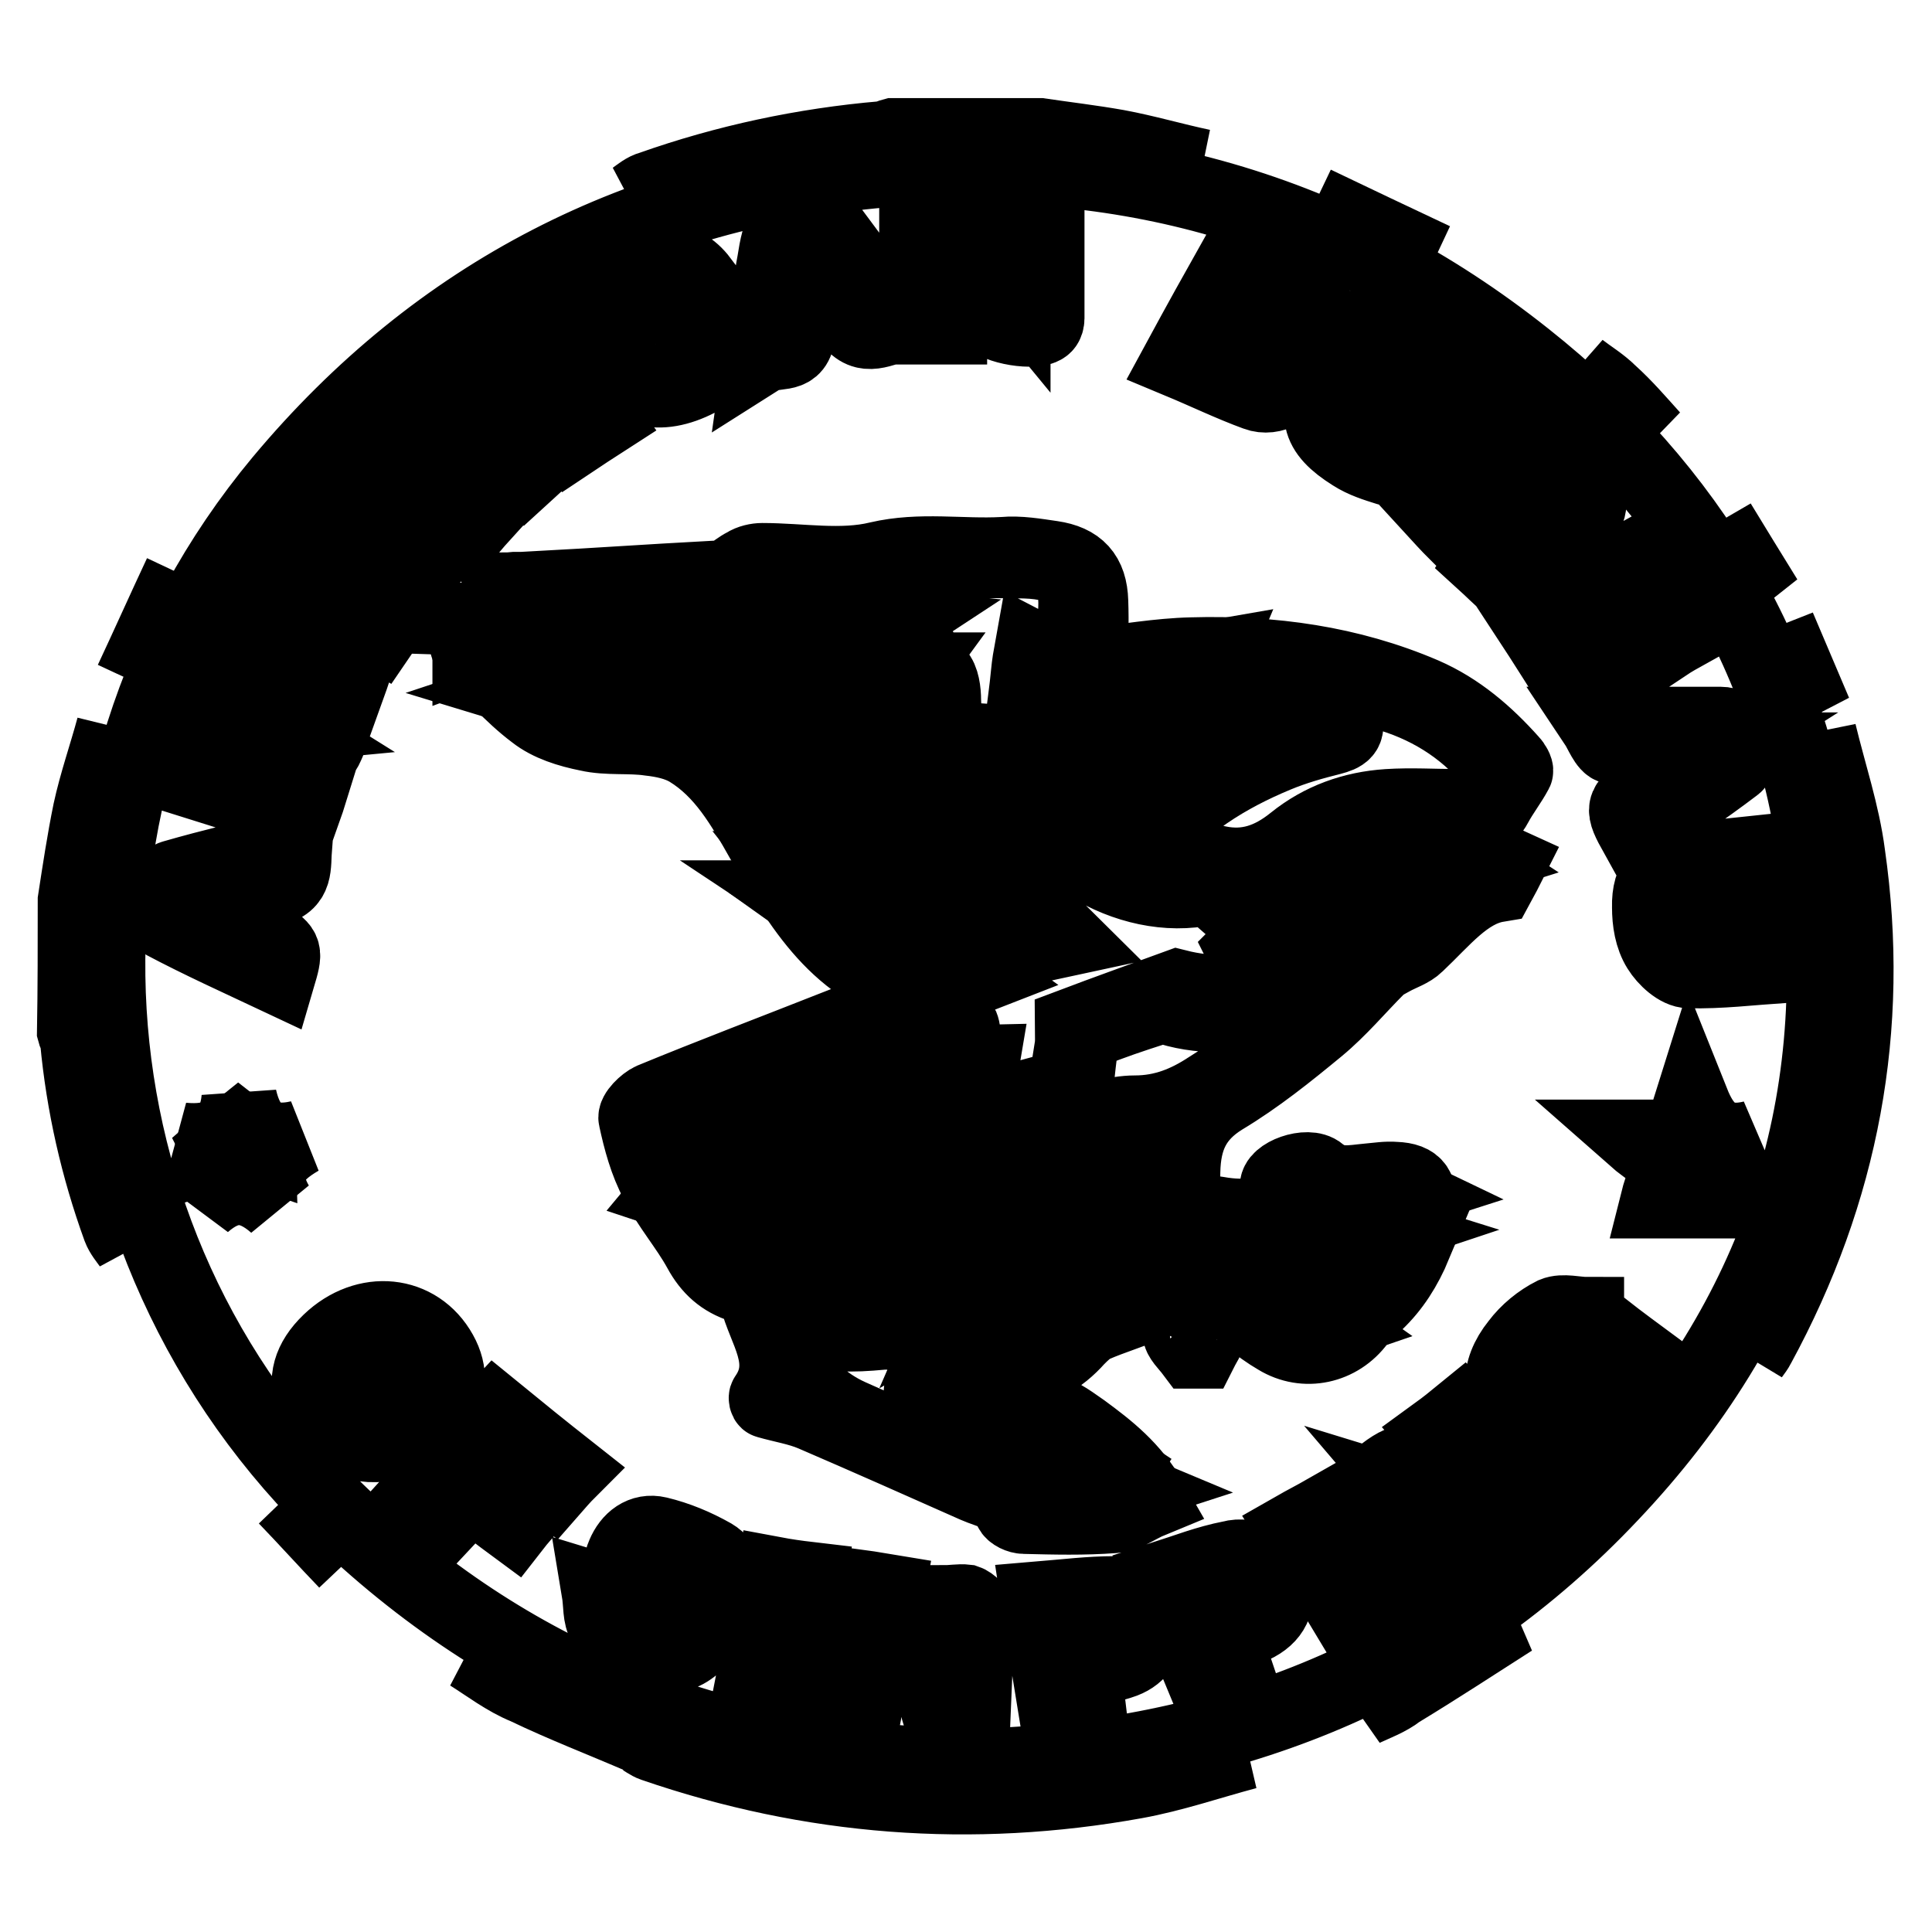 <?xml version="1.0" encoding="utf-8"?>
<!-- Svg Vector Icons : http://www.onlinewebfonts.com/icon -->
<!DOCTYPE svg PUBLIC "-//W3C//DTD SVG 1.1//EN" "http://www.w3.org/Graphics/SVG/1.1/DTD/svg11.dtd">
<svg version="1.1" xmlns="http://www.w3.org/2000/svg" xmlns:xlink="http://www.w3.org/1999/xlink" x="0px" y="0px" viewBox="0 0 256 256" enable-background="new 0 0 256 256" xml:space="preserve">
<g><g><path stroke-width="10" fill-opacity="0" stroke="#000000"  d="M84.1,26.3c0.7-0.5,1.4-1.1,2.2-1.3c9.9-3.5,20.2-5.7,30.7-6.6c0.5,0,0.9-0.3,1.3-0.4c6.5,0,13,0,19.5,0c3.4,0.5,6.8,0.9,10.2,1.5c3.8,0.7,7.5,1.8,11.3,2.6c-1-0.2-2-0.4-2.9-0.5c-7.3-1.1-14.6-2.6-21.9-3C117.1,17.7,100.3,20.3,84.1,26.3z"/><path stroke-width="10" fill-opacity="0" stroke="#000000"  d="M10,119.3c0.6-3.9,1.2-7.9,2-11.8c0.8-3.7,2.1-7.4,3.1-11.1c-0.2,0.9-0.4,1.8-0.6,2.7c-1.3,7.7-3.3,15.4-3.9,23.2c-1.1,14.6,1.4,28.9,6.7,42.6c-0.5-0.7-1.1-1.4-1.4-2.2c-2.9-8-4.8-16.3-5.6-24.9c0-0.4-0.3-0.7-0.4-1.1C10,131,10,125.1,10,119.3z"/><path stroke-width="10" fill-opacity="0" stroke="#000000"  d="M232.1,179.5c0.9-1.9,1.7-3.9,2.6-5.8c6.3-12.8,9.8-26.3,10.6-40.6c0.6-11-0.8-21.8-3.6-32.4c-0.3-1.2-0.5-2.4-0.7-3.6c1.3,5.4,3.1,10.7,3.8,16.1c3.3,23-0.8,44.7-11.9,65.1C232.7,178.7,232.4,179.1,232.1,179.5z"/><path stroke-width="10" fill-opacity="0" stroke="#000000"  d="M84.8,230.1c4.9,1.4,9.8,2.9,14.8,4.1c21,4.9,41.9,4.3,62.7-1.5c0.9-0.3,1.9-0.4,2.9-0.6c-4.9,1.3-9.8,3-14.8,3.9c-21.6,3.9-42.9,2.3-63.8-4.9C86,230.9,85.4,230.4,84.8,230.1z"/><path stroke-width="10" fill-opacity="0" stroke="#000000"  d="M62.3,219.1c0.7,0.3,1.3,0.6,2,0.9c6.3,3.1,12.7,6.1,19,9.2c0.6,0.3,1.1,0.6,1.7,0.9c-5.1-2.2-10.3-4.2-15.3-6.6C67,222.4,64.7,220.6,62.3,219.1z"/><path stroke-width="10" fill-opacity="0" stroke="#000000"  d="M180.7,226.4c0.4-0.4,0.8-0.9,1.3-1.3c5.7-3.4,11.4-6.8,17.2-10.2c0.3-0.2,0.7-0.3,1.1-0.4c-5,3.2-9.9,6.4-15,9.5C183.9,225.1,182.2,225.7,180.7,226.4z"/><path stroke-width="10" fill-opacity="0" stroke="#000000"  d="M190,34.5c-1.5-0.7-3-1.3-4.4-2c-3.8-1.8-7.6-3.7-11.4-5.5C179.4,29.5,184.7,32,190,34.5z"/><path stroke-width="10" fill-opacity="0" stroke="#000000"  d="M218.9,58c-1.3-1.1-2.6-2.2-3.8-3.3c-2-1.9-3.9-3.8-5.8-5.7c1.3,1,2.8,1.9,4,3.1C215.3,53.9,217.1,56,218.9,58z"/><path stroke-width="10" fill-opacity="0" stroke="#000000"  d="M37.9,198.4c2.7,2.8,5.3,5.7,8,8.5C43.3,204.1,40.6,201.2,37.9,198.4z"/><path stroke-width="10" fill-opacity="0" stroke="#000000"  d="M233.9,79.4c-0.6-0.6-1.2-1.2-1.6-1.9c-1.6-2.7-3.1-5.5-4.6-8.2C229.7,72.6,231.8,76,233.9,79.4z"/><path stroke-width="10" fill-opacity="0" stroke="#000000"  d="M240.4,94.4c-0.5-0.8-1-1.5-1.4-2.4c-1.2-2.9-2.3-5.9-3.4-8.9C237.2,86.9,238.8,90.6,240.4,94.4z"/><path stroke-width="10" fill-opacity="0" stroke="#000000"  d="M24,76.1c-0.9,1.9-1.7,3.9-2.6,5.8c-1.3,2.8-2.6,5.5-3.9,8.3C19.7,85.5,21.8,80.8,24,76.1z"/><path stroke-width="10" fill-opacity="0" stroke="#000000"  d="M127.9,234c-31.6-0.5-59.3-10.9-82.4-32.9C7.3,164.8,3.6,104.3,37.3,63.8C58.1,38.9,84.9,25.3,117,22.5c31.6-2.8,60.2,5.2,85.1,25c21.8,17.3,35.4,39.9,38.8,67.7c3.9,31.8-5.5,59.6-27.5,82.8c-21.6,22.9-48.8,34.2-80.1,35.9c-0.9,0-1.8,0.1-2.7,0.1C129.7,234.1,128.8,234,127.9,234z M222.7,150.7c-1.9,0-3.7,0-6.1,0c1.7,1.5,3.6,2.4,4,3.7c0.4,1.3-0.5,3.1-0.9,4.7c0.1,0,9.3,0,9.7,0c-2.3-3.7-0.6-6.1,2.9-8.3c-4.7,1.2-6.7-1.2-8.1-4.7C223.7,147.7,223.1,149.2,222.7,150.7L222.7,150.7z M63.9,81.8c-0.5,0.1-1,0.2-1.7,0.3c0.4,0.9,0.7,1.5,1,2.1c-1.5,1-1.5,1-0.9,2l-0.1-0.1c2.9,2.8,5.5,5.9,8.7,8.3c1.9,1.5,4.5,2.3,7,2.8c2.6,0.6,5.5,0.2,8.2,0.6c1.8,0.2,3.7,0.6,5.2,1.5c4.6,2.8,7.2,7.4,9.8,12c5,8.7,10,17.4,20.9,19.9c0.1,0,0.1,0.2,0.3,0.5c-3.9,1.5-7.8,3-11.6,4.5c-8.1,3.2-16.3,6.3-24.3,9.6c-0.9,0.4-2.3,1.8-2.1,2.4c0.6,2.8,1.4,5.8,2.8,8.4c1.6,3.2,4,5.9,5.7,9c1.3,2.4,3,3.9,5.5,4.7c0.8,0.3,1.9,0.9,2,1.6c1,4.3,4.6,8.4,1.3,13.2c-0.1,0.1,0,0.5,0.1,0.5c2.1,0.6,4.1,0.9,6,1.7c7.2,3.1,14.4,6.3,21.6,9.5c1.8,0.8,3.9,1,4.7,3.2c0.2,0.5,1.1,0.9,1.7,0.9c4,0.1,7.9,0.2,11.9-0.1c1.6-0.1,3.1-1.3,4.8-2c-2.4-4.2-5.6-6.7-9-9.2c-4.4-3.1-4.4-3.1-7.7,0.9c-0.1,0.1-0.3,0.1-0.6,0.3c-1.8-0.9-3.7-1.9-5.3-2.7c0.8-1.9,1.3-3.4,2.1-4.8c0.4-0.7,1.3-1.3,2-1.4c3.6-0.3,6.5-2,8.8-4.6c0.7-0.7,1.4-1.4,2.3-1.8c2.3-1,4.7-1.7,7-2.7c4.9-2,9.5-1.8,13.7,1.8c1.1,1,2.4,1.9,3.6,2.6c3.6,2.2,8.1,1.2,10.6-2.2c0.7-0.9,1.6-1.6,2.4-2.4c2.2-2.1,3.8-4.6,5.1-7.7c-0.9,0.2-1.3,0.3-1.7,0.4c0.7-1.7,1.4-3.3,1.9-5c0.8-2.7,0-3.9-2.7-4c-1.2-0.1-2.3,0.1-3.5,0.2c-2.3,0.2-4.4,0.8-6.6-1c-1.5-1.3-5.8,0.3-5.5,1.8c0.4,2.4-0.9,3.3-2.7,3.7c-1.7,0.3-3.5,0.2-5.2-0.1c-5-0.7-4.8-0.8-4.7-5.7c0.1-4.3,1.4-7.4,5.3-9.8c4.5-2.7,8.6-6,12.6-9.3c2.9-2.4,5.3-5.3,7.9-7.9c0.6-0.6,1.3-0.9,2-1.3c1.1-0.6,2.4-1,3.2-1.8c3.5-3.3,6.5-7.2,10.7-7.9c0.7-1.3,1.1-2,1.4-2.6c-1.3-0.6-4.7,0.4-7.1,2.2c0.4,0.3,0.7,0.6,1.2,0.9c-2.9,2.1-5.5,4-8.3,6c-1.3-2.5-3.3-3.2-5.7-3.4c-6.7-0.8-13.3-1.7-20-2.6c-3.2-0.7-6.4-1.3-9.5-2.1c-10.8-3-15.5-10.5-13.9-21.5c0.4-2.7,0.6-5.4,0.9-8.2c-0.2,0-0.4,0-0.6-0.1c-0.2,1.1-0.4,2.3-0.5,3.4c-0.4,4.4-1.4,8.9-0.8,13.1c1.4,9.9,14.1,17.6,24.4,15.3c0.4,0.3,0.7,0.7,1.2,0.8c2.2,0.5,4.4,0.8,7.1,1.3c-1.2,1-2,1.6-2.9,2.3c0.8,0.7,1.3,1.1,1.7,1.5c-0.8,0.8-1.5,1.6-2.2,2.3c0.1,0.2,0.2,0.4,0.3,0.6c3.9,0,7.8,0,11.8,0c-1.5,4.4-12.6,6.5-20.9,4.4c-5.2,1.9-9.4,3.4-13.9,5.1c0,0.6,0.1,1.7,0,2.7c-0.6,3.7-1.1,7.3-2,11c-0.2,0.9-1.5,1.5-2.3,2.2c-0.6-0.8-1.2-1.6-1.5-2c-1.2-0.2-2.6-0.1-3.1-0.7c-0.6-0.7-0.3-2.1-0.3-2.8c-1.1,0.3-2,0.5-3,0.7c-0.1-1-0.4-2-0.4-3c0-1,0.4-2,0.6-3.2c-4.2,0.1-1.8-3.2-2.8-5c-3.3,3.1-3.7,7.4-5,10.3c1.1,1.6,2.7,3.1,2.4,3.8c-1.4,3.9-3.4,7.7-5.2,11.5c-0.4,0-0.7-0.1-1-0.2c-1-3.4,0.8-6.7,1.1-10.1c-0.7,1.5-1.5,3.1-2.3,4.6c-0.3-0.1-0.6-0.2-0.9-0.4c1.9-5.1,3.8-10.2,5.7-15.3c-0.6,0.7-1.2,1.4-1.6,2.2c-1.5,3-2.9,6.2-4.6,9.1c-0.4,0.7-1.8,0.8-2.8,1.2c-0.1-0.8-0.2-1.7-0.2-2.5c0-0.3,0.3-0.7,0.5-1c-0.9-0.2-1.6-0.3-2.4-0.4c-0.3-2.9,2.7-2.9,3.7-4.6c-0.5-0.4-0.9-0.8-1.6-1.4c1.5-0.9,2.7-1.6,4.4-2.6c-1.3-0.2-2.1-0.3-2.9-0.4c0-0.4-0.1-0.9,0-1c1.2-1.1,2.5-2,3.9-3.3c-1.3,0.2-2.3,0.3-3.3,0.4c-0.1-0.2-0.1-0.4-0.2-0.7c5-1.9,9.9-3.9,14.8-5.8c-0.7-0.5-1.4-1-2.6-1.8c5.1-1.1,9.5-2,14.1-3c-0.3-0.3-0.9-0.8-1.4-1.3c-1.6-1.5-3.4-2.9-4.9-4.6c-6.5-7.3-9.7-15.9-10-25.7c0-1.2-0.2-2.8-0.9-3.5c-3.2-3-5.1-10.7-3.3-15c5,0,10-0.1,15,0c5.6,0.2,7.2,1.9,6.7,7.4c-0.5,5.1-1.5,10.2-2.3,15.3c-1.1,7.7,3,14.5,10.3,15.9c10.4,2,20.8,3.7,31.4,2.6c2.1-0.2,4.3,0.6,6.5,0.9c0.6,0.1,1.8,0.2,1.8,0.1c0.8-2.3,2.9-1.9,4.8-2.5c-3.5-2.3-7-2.4-10.6-1.2l0.1-0.1c-4.4,0.5-8.9,1-13.3,1.5c0-0.3-0.1-0.6-0.1-0.8c0.3-0.2,0.7-0.5,1-0.7c6.7-4.1,14-4.9,21.6-4.2c2,0.2,3.4,0,4.4-1.9c0.8-1.5,1.9-2.9,2.7-4.4c0.1-0.2-0.3-0.9-0.6-1.2c-3.3-3.7-7-6.9-11.6-8.9c-9.8-4.2-20.1-5.6-30.7-5.3c-4.4,0.1-8.8,0.9-13.4,1.4c0-2.9,0.1-5.7,0-8.5c-0.1-3.5-1.7-5.2-5.1-5.7c-2.1-0.3-4.3-0.7-6.5-0.5c-5.5,0.3-10.9-0.7-16.5,0.6c-4.9,1.2-10.3,0.2-15.4,0.2c-0.7,0-1.6,0.2-2.2,0.6c-0.8,0.4-1.5,1-2,1.3c0.7,0,2.1-0.4,2.9,0.1c1.1,0.7,1.8,2,2.5,3.2c0.1,0.1-0.8,1.3-1.2,1.3c-4-0.1-8.1-0.3-12.2-0.5c-2-0.1-3.9-0.4-5.9-0.4c-3.5,0-7,0.5-10.4,0.3c-1.3,0-3.7,0.5-3.8-2.1c-0.5,0-1,0.1-1.5,0.1c0.5,2.7-2.2,2.1-3.3,3.2L63.9,81.8z M24.1,103c5.4,1.7,10.6,3.3,15.9,5c0.5-1.4,0.9-2.6,1.3-3.9c-3.8-1.2-7.3-2.3-10.8-3.4c3.4-0.3,6.8-0.4,10.1-0.2c1.9,0.1,2.3-0.9,2.9-2.3c0.7-1.6-0.1-2.2-1.2-3c-2.8-1.9-5.5-3.8-8.3-5.6c0.1-0.1,0.1-0.3,0.2-0.4c3.7,1.2,7.3,2.4,11.2,3.6c0.5-1.4,1-2.7,1.5-4.2c-5.4-1.7-10.6-3.3-15.9-5c-0.7,1.8-1.3,3.5-2,5.1c-0.6,1.4-0.2,2.3,1.1,3.1c2.4,1.3,4.7,2.8,7.1,4.3c-3.1,0.3-6.1,0.1-9.1,0c-0.7,0-1.7,0.4-2,0.9C25.5,98.9,24.9,100.8,24.1,103z M121.5,27.7c0,5.3,0,10.5,0,15.6c1.4,0,2.7,0,4.3,0c0-3.8,0-7.4,0-11c2,3.2,3.7,6.4,5.3,9.6c0.7,1.4,6.3,2.3,7.3,1.2c0.2-0.2,0.3-0.6,0.3-0.9c0-4.8,0-9.6,0-14.5c-1.7,0-2.9,0-4.5,0c0,3.5,0,7,0,10.4c-1.4-1.7-2.7-3.4-3.3-5.3c-1.5-4.7-4.6-6-9.1-5.2C121.8,27.5,121.7,27.6,121.5,27.7z M197.6,197.9c-0.1,0.1-0.2,0.3-0.3,0.4c-3.2-1.4-6.3-2.8-9.5-4.1c-0.8-0.3-2-0.4-2.7,0c-1.5,0.8-2.7,2-4.2,3.2c3.8,4.2,7.3,8.1,11,12.2c1.2-1,2.1-1.8,3.1-2.6c-2.6-2.9-5-5.6-7.3-8.3c3.6,1.1,6.8,2.5,10.1,3.9c0.8,0.3,2,0.5,2.7,0.1c1.5-0.8,2.7-2,4.2-3.1c-3.8-4.2-7.3-8.1-11-12.2c-1.1,0.9-2.1,1.7-3.2,2.5C192.9,192.6,195.3,195.3,197.6,197.9z M63.8,57.5c1.2-2.3,1.1-4.3-0.9-5.2c-1.4-0.6-3.7-0.9-4.8-0.1c-3.2,2.2-5.9,4.9-8.9,7.5c4.3,3.8,8.3,7.4,12.4,11.1c1.1-1.3,2-2.3,3-3.4c-1.5-1.4-2.9-2.7-4.3-3.9c3.2-5.1,5.6-0.5,8,0.4c1.3-1.2,2.5-2.2,3.9-3.6C69.4,59.3,67.8,56,63.8,57.5z M193,70.6c1.8-1.4,3.3-2.7,5-4.1c0.7,1,2,2,1.9,2.5c-0.8,1.9-2.1,3.5-3.3,5.4c1.1,1,2.1,2,3.4,3.2c1.3-2.4,4.8-3.6,3.9-7.5c0.4,0.1,0.8,0.2,1.2,0.3c2.2,0.6,3.8-0.3,4.9-2.1c1.1-1.8,0.3-3.3-1-4.7c-2.2-2.3-4.3-4.6-6.6-7c-4.3,3.6-8.4,7.2-12.5,10.7C191,68.5,191.9,69.5,193,70.6z M210.2,175.2c0-0.3,0-0.7,0-1c-1.4,0-3.1-0.5-4.3,0c-1.8,0.9-3.5,2.3-4.7,3.9c-2.9,3.6-2.7,7.2,0.2,10.1c3.3,3.4,7.7,4,11.3,1.5c3-2.1,4.9-5,6.5-8.5c-2.3-1.7-4.5-3.3-6.8-5.1c-1.7,2-3.3,3.9-4.9,5.9c0.9,0.7,1.6,1.2,2.4,1.7c0.8-0.9,1.6-1.6,2.4-2.5c0.8,0.6,1.5,1.2,2.2,1.8c-1.1,2.3-2.4,3.9-5.1,3.9c-2.5,0-4.9-1.7-5.8-4c-0.8-2,0.1-4.3,2.1-4.5C208.1,178.3,209,176.7,210.2,175.2z M156.3,47.8c3.6,1.5,6.9,3.1,10.2,4.3c2.1,0.8,4.7-0.7,5-2.8c0.2-1.3-0.5-2.7-0.8-4.1c2.6-0.4,4-1,4-2.6c0-1.4-0.7-3.3-1.7-4c-2.7-1.9-5.9-3.3-8.9-4.9C161.4,38.5,158.9,43,156.3,47.8z M111.6,216.2c-1.9-0.3-3.5-0.6-5.3-0.9c0.3-2,0.6-3.9,0.9-6c-1.7-0.2-3.1-0.4-4.7-0.7c-1,5.3-1.9,10.2-2.9,15.3c1.7,0.3,3,0.5,4.6,0.8c0.5-2.1,0.9-4,1.4-6.1c1.8,0.3,3.4,0.5,5.3,0.8c-0.3,2.1-0.6,4-1,6.2c1.6,0.2,3,0.4,4.7,0.7c1-5.2,1.9-10.2,2.9-15.4c-1.8-0.3-3.1-0.5-4.6-0.7C112.4,212.3,112,214.1,111.6,216.2z M49.7,191.4c3.2-0.3,5.9-1.9,8.1-4.7c1.8-2.3,1.9-4.9,0.5-7.4c-3-5.4-9.8-6.1-14.6-1.5c-2.6,2.5-3.3,5.1-2.2,7.8C42.9,189.1,46.1,191.5,49.7,191.4z M182.1,42.7c-1.8,2.6-3.4,4.8-5,7.2c-3.1,4.7-2.6,7.2,2.2,10.2c1.4,0.9,3,1.4,4.6,1.9c2,0.6,3.9,0,5.2-1.6c2.3-2.9,4.5-5.9,6.9-9.1c-1.5-0.9-2.7-1.7-3.9-2.4c-1.9,2.5-3.5,4.8-5.2,7.1c-2,2.6-3.6,3-5.6,1.5c-1.8-1.3-1.8-2.8,0.1-5.4c1.6-2.3,3.2-4.5,4.9-6.9C184.8,44.3,183.6,43.6,182.1,42.7z M119.3,43c-3.4-4.6-6.6-8.9-9.8-13.2c-0.3-0.4-1-0.6-1.5-0.6c-3.8,0.1-4.6,0.9-5.2,4.7c-0.1,0.6-0.2,1.2-0.3,1.7c-0.6,3.7-1.1,7.5-1.7,11.7c1.9-1.2,4.3,0.1,4.8-2.6c0.4-2.3,5.8-4.2,7.1-2.3C114.7,45.1,116.7,43.4,119.3,43z M39,112.2c-5.6,1.4-10.8,2.6-16,4.1c-0.8,0.2-1.6,1.5-1.8,2.5c-0.2,1.1-0.1,3,0.5,3.3c4.9,2.6,10,4.9,15.1,7.3c1-3.4,1-3.5-1.4-5.1c-1.5-1-1.1-6.2,0.7-6.6C39.3,117,38.8,114.8,39,112.2z M234.4,112.9c-3.7,0.4-7.2,0.7-10.6,1.2c-3.6,0.6-5.3,2.4-5.2,6.1c0,1.9,0.3,3.9,1.3,5.5c0.8,1.3,2.5,2.9,3.9,2.9c4.1,0.1,8.2-0.4,12.5-0.7c-0.3-1.7-0.5-2.9-0.7-4.3c-3.5,0.3-6.8,0.7-10.1,0.8c-2.6,0.1-4.2-1.7-3.3-3.9c0.5-1.1,2.1-2,3.4-2.2c3.1-0.6,6.2-0.8,9.3-1.1C234.7,115.7,234.6,114.5,234.4,112.9z M36,75.4c4.9,2.9,9.6,5.6,14.4,8.5c2.4-3.5,4.7-6.9,7.1-10.5c-1-0.6-1.8-1.1-2.7-1.6c-1.6,2.2-3.1,4.4-4.6,6.6c-1.1-0.7-1.9-1.2-2.9-1.8c1.4-2.1,2.7-4,4-6.1c-1-0.6-1.7-1.1-2.6-1.6c-1.4,2.1-2.9,4-4.3,6.1c-1.1-0.7-1.9-1.2-2.8-1.7c1.5-2.3,2.8-4.4,4.3-6.6c-1.1-0.6-1.8-1-2.7-1.5C40.6,68.6,38.4,71.9,36,75.4z M79.4,210.8c0.3,1.8,0.1,3.4,0.8,4.4c2.4,3.1,5.8,4.5,9.6,3.9c1.3-0.2,3-1.7,3.5-3c0.4-1.1-0.6-2.9-1.4-4c-0.8-1.2-2.4-1.8-3.4-2.8c-0.5-0.5-0.9-1.3-1-2c0-0.3,1-1,1.4-0.9c0.8,0.2,2.1,0.7,2.1,1.3c0.3,2.8,2.6,2.4,4.3,3.3c1-2,0.8-3.8-0.9-4.8c-2.3-1.3-4.7-2.3-7.2-2.9c-2.1-0.5-3.7,0.8-4.5,2.7c-0.9,2,0.2,3.3,1.6,4.5c1.1,1,2.5,1.7,3.5,2.8c0.5,0.5,0.8,1.7,0.6,2c-0.4,0.5-1.5,0.8-2.1,0.7c-0.8-0.2-1.8-1-2-1.7C83.9,211.8,82,211.6,79.4,210.8z M210.7,82.2c1.4,2.1,2.7,4,4,6c1-0.6,1.7-1.1,2.6-1.6c-1.3-2-2.4-3.9-3.7-6c1-0.6,1.9-1,2.9-1.6c1.4,2.2,2.8,4.2,4.2,6.3c0.9-0.6,1.8-1.1,2.7-1.6c-2.2-3.4-4.3-6.7-6.4-10c-4.9,2.7-9.6,5.3-14.5,8c2.3,3.5,4.4,6.9,6.6,10.3c1.1-0.7,1.9-1.2,2.7-1.7c-1.4-2.3-2.6-4.3-4-6.5C208.8,83.3,209.7,82.9,210.7,82.2z M216.9,110.6c4.3-3.1,8.7-6,12.9-9.2c0.5-0.3,0.6-1.6,0.4-2.3c-0.3-1.3-0.3-3.1-2.2-3.1c-5.4,0-10.7,0-16.4,0c0.6,0.9,1.3,2.8,2.1,2.9c4,0.4,3.3,3.5,4.3,5.8C215,106.8,214.9,107,216.9,110.6z M96,42.3c-1.6,1.1-4,0.9-4.2,3.9c-0.1,1.7-2.9,2.4-4.6,1.3c-2.2-1.5-3.4-3.6-3.6-6.2c-0.1-2,2-3.8,3.6-2.9c2.4,1.2,3.8-0.3,5.6-1.2c-2.5-3.3-6.2-3.4-10.5-0.6c-3.7,2.5-4.4,6.3-2,10.5c2.8,4.7,7,5.8,12.2,3.1C95.8,48.4,98.2,45.1,96,42.3z M65.6,187.1c-3.8,4.1-7.4,7.9-11.1,12c1.3,1,2.5,2,3.8,3.1c1.4-1.5,2.8-2.9,4.2-4.4c1.9,1.5,3.7,2.9,5.6,4.3c0.7-0.9,1.3-1.5,1.9-2.3c-1.8-1.5-3.5-3-5.3-4.5c1-1,1.8-1.7,2.7-2.6c1.9,1.5,3.8,3,5.8,4.5c0.7-0.8,1.3-1.5,2.1-2.3C72,192.3,68.9,189.8,65.6,187.1z M143.6,221.3c2-0.5,3.7-0.7,5.3-1.3c2.1-0.8,3.1-2.5,2.8-4.7c-0.3-2.3-1.6-4.1-4-4.1c-3.3,0-6.5,0.4-10.1,0.7c0.8,5.3,1.6,10.2,2.4,15.1c1.6-0.3,2.9-0.5,4.2-0.7C144,224.6,143.8,223.1,143.6,221.3z M154.1,209.2c2,4.8,3.8,9.4,5.8,14.2c1.4-0.5,2.6-1,4-1.4c-0.6-1.8-1.2-3.3-1.8-5c1.5-0.6,2.7-1.1,3.9-1.6c2.6-1.2,3.5-3.2,2.7-5.6c-0.8-2.4-3.1-4-5.6-3.3C160,207.1,157.2,208.2,154.1,209.2z M66.1,45.3c3.3,4.4,6.4,8.7,9.6,13.1c1.5-1,2.7-1.8,4.1-2.7c-3.3-4.5-6.4-8.7-9.6-13.1C68.8,43.6,67.6,44.4,66.1,45.3z M39.7,150.8c-4.7,1.1-7-0.9-8-5.3c-0.4,4.8-3.2,6-7.5,5.6c4.1,1.9,4.4,4.7,2.7,8.4c3.3-2.9,6.3-2.9,9.7,0.1C34.1,155.3,36.1,152.9,39.7,150.8z M171.6,202.6c2.9,4.6,5.6,9,8.3,13.5c1.4-0.8,2.6-1.4,4-2.2c-2.8-4.6-5.5-9-8.3-13.5C174.2,201.2,173,201.8,171.6,202.6z M125,212.4c-0.2,4.6-0.4,8.9-0.7,13.1c-0.1,1.8,0.6,2.5,2.2,2.3c0.7-0.1,1.4-0.1,2.4-0.2c0.2-4.7,0.4-9.2,0.5-13.8c0-0.5-0.8-1.3-1.4-1.5C127.2,212.2,126.1,212.4,125,212.4z M158,179c0.3,0,0.7,0,1,0c0.4-0.8,1.1-1.7,1-2.4c-0.1-0.8-0.9-1.5-1.5-2.2c-0.8,0.7-2,1.3-2.1,2.1C156.3,177.2,157.4,178.2,158,179z M93.6,77.4c0-0.2,0-0.5,0-0.7c-7.3,0.4-14.6,0.9-22,1.3c0,0.2,0,0.4,0,0.6C79,78.2,86.3,77.8,93.6,77.4z"/><path stroke-width="10" fill-opacity="0" stroke="#000000"  d="M151.4,112.5c5.3-6.2,11.2-9.8,17.7-12.5c2.4-1,4.9-1.7,7.3-2.3c1.5-0.4,2.3-0.8,1.7-2.5c-0.2-0.5-0.1-1-0.1-1.5c0-2.5,0.6-3,3.2-2.5c5.8,1.2,11,3.8,15.1,8c0.9,1,2.2,2.7,1.9,3.6c-0.8,2.1-2.3,4.1-5.1,4.1c-3.1,0-6.1-0.2-9.2,0c-4.6,0.3-8.8,1.8-12.4,4.7c-3.1,2.5-6.3,3.6-10.1,2.8C158.4,113.7,155.2,113.1,151.4,112.5z"/><path stroke-width="10" fill-opacity="0" stroke="#000000"  d="M149,197.2c-4.3,1.4-8.7,1.1-12.8-0.3c-8-2.7-15.9-5.7-23.6-9.2c-7.3-3.3-10-10.2-11.2-17.7c-0.7-4.2-0.8-8.4,0.5-12.6c0.4-1.2,1-2.4,1.5-3.6c0.2,0,0.5,0,0.7,0c0.9,2.7,2,5.5,2.7,8.3c0.1,0.6-1,1.7-1.8,2.3c-1.4,1-2.2,2-1.1,3.6c0.1,0.1,0.1,0.3,0.2,0.5c2.6,7.9,4.2,8.8,12.8,8c1.6-0.1,3.3,0.3,4.8,1c2.7,1.3,2.7,1.8,1.2,4.4c-1.3,2.2-1.1,4.4,1.2,5.9c2.3,1.5,4.9,2.7,7.6,3.7c4.5,1.6,9.2,2.9,13.8,4.5C146.6,196,147.8,196.7,149,197.2z"/><path stroke-width="10" fill-opacity="0" stroke="#000000"  d="M142,149.1c0.4-3.6,0.7-7.2,1.2-10.8c0.1-0.7,0.8-1.5,1.4-1.8c2.7-1.1,5.4-2,8.2-2.9c0.7-0.2,1.5-0.3,2.2-0.1c4.9,1.5,9.7,0.9,14.5,0c0.3,0,0.7,0,1.8,0c-1.3,2-2.1,3.9-3.5,5.2c-2.3,2.1-4.9,3.9-7.6,5.6c-2.9,1.9-6,3.2-9.8,3.2C147.7,147.5,145,148.5,142,149.1z"/><path stroke-width="10" fill-opacity="0" stroke="#000000"  d="M108.4,92.2c-2.4,1.7-5.6,0.8-8.8,1.9c4.1,0.7,7.8-1.2,11.2,0.2c0,0.4,0.1,0.8,0.1,1.2c-2.7,0.5-5.3,1.1-8,1.3c-6,0.4-11.8-0.8-17.3-3c-2.7-1.1-5.3-1.4-8.3-1.1c-2.3,0.3-4.8-0.4-7.1-1.1c7.8-2.6,15.1,0.9,22.7,1.7C86,91,79,88.9,71.5,89.7c-1.9,0.2-3.9-0.5-5.8-0.7c0-0.5,0.1-1,0.2-1.5c5.8,0.4,11.8,0.1,17.3,1.5c7.9,1.9,15.7,3.7,23.8,2.3c0.4-0.1,0.8,0.1,1.2,0.1C108.3,91.6,108.3,91.9,108.4,92.2z"/><path stroke-width="10" fill-opacity="0" stroke="#000000"  d="M63.8,81.9c3.2,0.1,6.4,0.3,9.6,0.3c3.4,0,6.8-0.2,10.2-0.3c1.7,0,3.4-0.1,5.2,0c4.2,0.2,8.4,0.7,12.6,0.8c1.4,0,2.4,0,2.6,1.7c0.3,1.9-1,2.1-2.2,2.3c-4.5,0.8-9,0.4-13.2-1.1c-3.6-1.3-7.2-1.3-11-1.2c-3.9,0.1-7.9-0.4-11.8-0.8C65,83.7,64.5,82.5,63.8,81.9C63.9,81.8,63.8,81.9,63.8,81.9z"/><path stroke-width="10" fill-opacity="0" stroke="#000000"  d="M112.2,137.9c0.3,2.5-0.5,3.6-2.3,4.3c-6.6,2.4-13.2,4.8-19.8,7.3c-0.6,0.2-1.3,0.6-1.9,0.6c-0.9-0.1-2.3-0.3-2.6-0.9c-0.6-1.2,0-2.3,1.4-2.9c5.1-1.9,10.2-3.9,15.3-5.7C105.5,139.4,108.8,138.8,112.2,137.9z"/><path stroke-width="10" fill-opacity="0" stroke="#000000"  d="M88.3,155.6c-0.4-0.5-1.1-0.9-1.3-1.6c-0.4-1.2-0.3-2.2,1.2-2.8c4.5-1.6,9-3.3,13.5-5c2.5-0.9,5-1.9,7.5-2.7c0.5-0.2,1.5,0,1.8,0.4c0.3,0.4,0.3,1.6-0.1,1.9c-1.6,1.4-3.2,3-5.1,3.8c-4.4,1.8-8.9,3.3-13.3,4.8C91.3,154.9,89.9,155.1,88.3,155.6z"/><path stroke-width="10" fill-opacity="0" stroke="#000000"  d="M129.2,162.7c-1,0.7-2,1.3-3,2c-0.6-1.1-1.2-2.1-1.8-3.2c-0.1,0.1-0.2,0.6-0.5,0.8c-0.6,0.6-1.3,1.1-2,1.6c-0.4-0.9-1.3-1.9-1.1-2.6c0.9-2.7,2-5.3,3.3-7.8c0.2-0.3,1.3-0.7,1.5-0.5c0.7,0.6,1.2,1.4,2,2.5c1.5-0.4,3.4,0.8,3.4,2.3c1.5,0.4,2.9,0.8,4.8,1.3c-1.2,1.7-1.9,3.2-3,4.4c-0.6,0.7-1.8,1-2.7,1.5C129.7,164,129.4,163.2,129.2,162.7z"/><path stroke-width="10" fill-opacity="0" stroke="#000000"  d="M62.3,86.4c1.1-0.4,2.1-1.2,3.2-1.2c5.1-0.1,10.3-0.2,15.4,0c2.1,0.1,4.4,0.3,6.3,1.1c5,2.1,10.2,2.1,15.4,1.4c0.4,0,0.9-0.3,1.2-0.2c0.9,0.4,1.7,0.9,2.5,1.4c-0.7,0.6-1.3,1.7-2,1.7c-3.9,0-7.9,0.5-11.6-0.5c-8.7-2.3-17.6-3.3-26.6-3.3C64.9,86.9,63.6,86.5,62.3,86.4C62.3,86.3,62.3,86.4,62.3,86.4z"/><path stroke-width="10" fill-opacity="0" stroke="#000000"  d="M103.3,75.5c4.2,0,8.4,0.1,12.5,0c2,0,2.6,0.8,2.7,2.6c0,1.9-0.3,3.1-2.5,2.9c-3.5-0.4-7.1-0.6-10.5-1.2C103.4,79.4,102.1,78,103.3,75.5z"/><path stroke-width="10" fill-opacity="0" stroke="#000000"  d="M175.7,95.7c-3.5,2.1-7.1,3.9-11.5,3.1c-1.5-0.2-3-0.4-4.4-0.9c-0.9-0.3-1.6-1.1-2.3-1.6c0.7-0.9,1.3-2.3,2.3-2.6c1.3-0.5,2.9-0.5,4.4-0.3c3.8,0.3,7.6,0.7,11.5,1.1C175.7,94.8,175.7,95.3,175.7,95.7z"/><path stroke-width="10" fill-opacity="0" stroke="#000000"  d="M72.8,93.7c4.5-0.1,9.1-0.4,13.5,1.3c7.5,3,15.2,2.9,23,1.7c1.3-0.2,2.7,0.1,4,0.2c0,0.4,0,0.7,0.1,1.1c-1.1,0.3-2.3,0.7-3.4,0.8c-6.9,0.8-13.7-0.4-20.5-1.6c-4.4-0.8-8.9-1.1-13.3-1.7c-1.2-0.2-2.4-0.7-3.6-1.1C72.6,94.2,72.7,94,72.8,93.7z"/><path stroke-width="10" fill-opacity="0" stroke="#000000"  d="M177.2,89.7c-0.5,3.1-1.7,3.7-3.9,3.3c-3.9-0.6-7.9-0.7-11.9-1.1c0-2.4,1.1-3.8,3.1-3.6C168.7,88.6,172.9,89.2,177.2,89.7z"/><path stroke-width="10" fill-opacity="0" stroke="#000000"  d="M144,93.1c-0.6-2.1,0.6-3,2-3.3c4.7-0.9,9.4-1.7,14.6-2.6c-1.5,3.6-3.2,5.3-6.6,5.2C150.8,92.4,147.4,92.9,144,93.1z"/><path stroke-width="10" fill-opacity="0" stroke="#000000"  d="M147,152.5c-1.3,0.6-2.1,1.1-2.9,1.2c-0.7,0.1-1.5-0.4-2.2-0.6c0.2-0.7,0.3-1.7,0.7-2.1c1.5-1.4,10.2-2.6,11.5-1.3c0.7,0.7,0.7,2.6,0.4,3.7c-0.2,0.9-1.4,1.5-2.1,2.2c-0.2-0.2-0.4-0.4-0.6-0.6c0.1-0.7,0.2-1.4,0.4-2.3c-1.3,0.8-2.4,1.6-3.5,2.1C146.9,155.5,146.4,154.4,147,152.5z"/><path stroke-width="10" fill-opacity="0" stroke="#000000"  d="M93.8,100.4c6.4-0.3,12.5-0.7,18.5-0.9c0.6,0,1.3,0.7,1.9,1c-0.4,0.6-0.8,1.6-1.3,1.7c-5.5,0.9-11,1.5-16.4-0.4C95.6,101.5,94.7,100.9,93.8,100.4z"/><path stroke-width="10" fill-opacity="0" stroke="#000000"  d="M115.7,165.4c4,0.8,8,1.6,12.1,2.5c-0.9,3.3-2.5,3.8-4.9,2.9c-1.5-0.6-3.3-0.7-4.7-1.4c-1.2-0.6-2.1-1.7-3.2-2.5C115.2,166.3,115.4,165.9,115.7,165.4z"/><path stroke-width="10" fill-opacity="0" stroke="#000000"  d="M142.8,96.6c0.7-0.7,1.2-2,2-2.1c3.8-0.6,7.6-0.8,11.4-1.2c-0.7,3.8-0.9,4-4.2,4c-2.8,0-5.6,0-8.5,0C143.2,97.1,143,96.8,142.8,96.6z"/><path stroke-width="10" fill-opacity="0" stroke="#000000"  d="M132.1,179c0-2.6,3.3-4.6-0.1-6.8c-1.7-1-2.9-1.3-4.8-0.2c0.7-1.6,1.2-3.4,2.2-4.8c0.5-0.7,1.9-1.1,2.6,0.5c0.2,0.6,0.8,1.1,1.3,1.4c3,1.8,3.5,5.5,1.1,7.9C133.8,177.6,133.1,178.1,132.1,179z"/><path stroke-width="10" fill-opacity="0" stroke="#000000"  d="M102.4,153c-1.3,1.2-2.5,2.7-4.1,3.5c-2.1,1.1-4.4,1.9-6.7,2.4c-0.8,0.2-1.8-0.6-2.7-0.9c0.5-0.6,0.9-1.6,1.6-1.9c3.7-1.4,7.4-2.7,11.1-4C101.9,152.4,102.2,152.7,102.4,153z"/><path stroke-width="10" fill-opacity="0" stroke="#000000"  d="M158.1,166.7c-0.2,0.3-0.2,0.9-0.5,1c-4.9,1.8-9.9,3.6-14.9,5.4c-0.2-0.2-0.4-0.4-0.7-0.6c0.4-0.7,0.6-2,1.1-2.1c4.6-1.4,9.3-2.7,14-4C157.5,166.4,157.9,166.6,158.1,166.7z"/><path stroke-width="10" fill-opacity="0" stroke="#000000"  d="M137.5,170c0.4,2,0.7,4.1,1.1,6.2c0.1,0,0.3,0.1,0.4,0.1c0.1-0.9,0.4-1.8,0.4-2.7c0-0.8-0.4-1.6-0.4-2.4c0-0.4,0.6-0.8,0.9-1.3c0.4,0.4,1.1,0.7,1.2,1.2c1.1,5.2-0.4,7.6-5.8,9.2c1-1.5,0.1-1.7-1.3-1.6c3.3-2.3,2.8-5.5,2.6-8.6C137,170,137.2,170,137.5,170z"/><path stroke-width="10" fill-opacity="0" stroke="#000000"  d="M164.6,100c-2.5,3.1-6.4,3.8-11,1.9C154.2,98.6,159.8,97.6,164.6,100z"/><path stroke-width="10" fill-opacity="0" stroke="#000000"  d="M152.7,98.4c-1.8,4.2-2.4,4.5-9.2,3.5c-0.6-3-0.5-3.3,2.5-3.5C148.2,98.2,150.4,98.4,152.7,98.4z"/><path stroke-width="10" fill-opacity="0" stroke="#000000"  d="M119.5,87c-1.6,0.4-3.2,1.2-4.8,1.1c-2.9-0.2-5.8-1-8.6-1.6c-0.4-0.1-0.5-1-0.8-1.6c0.5-0.1,1.2-0.5,1.5-0.3c3.3,1.5,6.8,1.2,10.3,0.9c0.7-0.1,1.5,0.3,2.3,0.4C119.4,86.3,119.4,86.7,119.5,87z"/><path stroke-width="10" fill-opacity="0" stroke="#000000"  d="M98.2,103.7c5.6,0,11,0,16.4,0C113,106.8,100.7,107.1,98.2,103.7z"/><path stroke-width="10" fill-opacity="0" stroke="#000000"  d="M114.4,155.4c1.4,5.2-3.1,5.6-5.5,8.2c-0.6-1.9-1.1-3.4-1.7-5.3C109.7,157.4,112,156.4,114.4,155.4z"/><path stroke-width="10" fill-opacity="0" stroke="#000000"  d="M116,110c-2.7,3.6-11.8,3.3-14.8-0.5c2.9,0.4,5.2,0.8,7.5,0.9C111.2,110.4,113.6,110.1,116,110z"/><path stroke-width="10" fill-opacity="0" stroke="#000000"  d="M154.6,157.6c-1,0.4-2.3,1.3-3,1c-1.7-0.7-3.2,0-4.7,0c-2.1-0.1-4.1-1.2-6.3-1.3c-0.4,0-0.7-1.2-1.1-2c5.2,0.6,10,1.1,14.8,1.6C154.4,157,154.5,157.3,154.6,157.6z"/><path stroke-width="10" fill-opacity="0" stroke="#000000"  d="M111.4,175.1c-3.1-0.4-5.5-2.6-5.7-5.6c-0.1-2.1,0.6-3.5,2.6-3.7C109.4,168.9,110.4,172,111.4,175.1z"/><path stroke-width="10" fill-opacity="0" stroke="#000000"  d="M129.8,151.2c0.7-0.2,1.6-0.8,2.2-0.6c1.6,0.6,3.1,1.6,4.5,2.6c0.6,0.4,1.3,1.7,1.1,2c-0.5,0.8-1.5,1.6-2.4,1.8c-0.6,0.1-1.4-1-2-1.7c-0.2-0.3-0.1-0.8-0.1-1.2C130.1,155.3,129.7,154.9,129.8,151.2L129.8,151.2z"/><path stroke-width="10" fill-opacity="0" stroke="#000000"  d="M100,106.9c5.1,0,10.1,0,15.3,0C112.9,110.3,101.7,110,100,106.9z"/><path stroke-width="10" fill-opacity="0" stroke="#000000"  d="M117.3,113.2c-3,3.6-11.8,3-13.9,0C107.9,113.2,112.6,113.2,117.3,113.2z"/><path stroke-width="10" fill-opacity="0" stroke="#000000"  d="M118.3,82.9c-4.1,2.7-11.4,1.8-13.9-1.6C109.2,81.9,113.7,82.4,118.3,82.9z"/><path stroke-width="10" fill-opacity="0" stroke="#000000"  d="M99.4,156.9c-0.9,4-2.6,5.8-5.8,6.1c-0.7,0.1-1.7-0.6-2.1-1.2c-0.2-0.4,0.2-1.7,0.7-2C94.4,158.8,96.7,158,99.4,156.9z"/><path stroke-width="10" fill-opacity="0" stroke="#000000"  d="M158.1,166.7c-0.3-0.1-0.6-0.3-0.9-0.4c-0.8-0.3-1.7-0.5-2.5-0.9c-0.7-0.4-1.2-1-1.8-1.5c0.2-0.3,0.4-0.6,0.6-1c2.4,1,4.8,2,7.2,3c0.1-0.3,0.3-0.7,0.4-1.2c0.2,0,0.3,0,0.5,0c0.2,0.9,0.4,1.8,0.5,2.7c0.2,2.3-1,3.3-3.2,2.9C158.7,169.1,158.4,167.9,158.1,166.7z"/><path stroke-width="10" fill-opacity="0" stroke="#000000"  d="M123.4,92.5c-0.6,0.3-1.2,0.8-1.8,0.8c-3.1,0.1-6.2,0.1-9.3,0c-0.7,0-1.3-0.9-2-1.4c0.7-0.2,1.5-0.6,2.2-0.6c2.5,0,5.1,0,7.6,0.1c1,0,2.1,0.1,3.1,0.2C123.4,91.9,123.4,92.2,123.4,92.5z"/><path stroke-width="10" fill-opacity="0" stroke="#000000"  d="M122.9,122.1c1.1-0.1,2.2-0.2,3.3-0.4c2-0.4,4-0.9,6-1.3c0.7-0.1,1.4,0.4,2.1,0.6c-0.4,0.6-0.6,1.4-1.1,1.6c-3.4,1.4-6.8,2-10.3,0.5C123,122.7,122.9,122.4,122.9,122.1z"/><path stroke-width="10" fill-opacity="0" stroke="#000000"  d="M185.8,158c-2.8,0.9-5.7,0.9-7.1,3.9c1.1,0.4,2.1,0.7,3.7,1.2c-2.1,0.7-3.4,2.6-5.2,0.7c-1.2-1.3-0.5-3.5,1.5-4.8C180.7,157.5,182.9,156.6,185.8,158z"/><path stroke-width="10" fill-opacity="0" stroke="#000000"  d="M137.7,191.6c0.5-2.2,1.3-3,3.3-1.6c2.4,1.6,4.9,3.1,7.3,4.7c-0.2,0.3-0.4,0.7-0.6,1C144.3,194.3,141,193,137.7,191.6z"/><path stroke-width="10" fill-opacity="0" stroke="#000000"  d="M131.9,118c-3,3.4-9.7,3.7-11,0.7C124.5,118.5,128,118.2,131.9,118z"/><path stroke-width="10" fill-opacity="0" stroke="#000000"  d="M130,115.5c-2.1,3-8.6,3.2-10.5,0C123.1,115.5,126.5,115.5,130,115.5z"/><path stroke-width="10" fill-opacity="0" stroke="#000000"  d="M148.4,159.9c-0.3,1.6-0.3,3.3-0.8,4.8c-0.2,0.6-1.4,1.4-2,1.3c-0.6-0.1-1.4-1.2-1.5-1.9C143.6,161,144.6,160.1,148.4,159.9z"/><path stroke-width="10" fill-opacity="0" stroke="#000000"  d="M108.2,88.8c4.1,0,8.3,0,12.6,0C118.7,91.7,110.8,91.4,108.2,88.8z"/><path stroke-width="10" fill-opacity="0" stroke="#000000"  d="M126,125.6c3.2-1,6.2-1.9,9.2-2.7c0.4-0.1,1.2,0.2,1.4,0.6c0.2,0.3-0.2,1.1-0.5,1.4C134.4,126.4,128.1,126.8,126,125.6z"/><path stroke-width="10" fill-opacity="0" stroke="#000000"  d="M158.2,104.1c-2.1,3.6-5.1,2.1-7.8,2.1C150.5,103.2,153.5,102.4,158.2,104.1z"/><path stroke-width="10" fill-opacity="0" stroke="#000000"  d="M153.3,160.1c-0.3,3.5-1.4,5.1-4.7,5.6c0.3-1.9,0.1-3.8,0.9-5.1C149.8,159.9,151.9,160.2,153.3,160.1z"/><path stroke-width="10" fill-opacity="0" stroke="#000000"  d="M113,94.8c3.2-0.2,6.4-0.4,9.6-0.6c0.4,0,1,0.4,1.3,0.8c0.1,0.2-0.3,1.2-0.5,1.2C119.9,96.2,116.2,97,113,94.8z"/><path stroke-width="10" fill-opacity="0" stroke="#000000"  d="M116.8,120.6c-3.3,0.4-6.6,0.8-10.2-1.6c4.5,0,8.2,0,11.9,0c0,0.2,0.1,0.4,0.2,0.6C118,119.9,117.4,120.3,116.8,120.6L116.8,120.6z"/><path stroke-width="10" fill-opacity="0" stroke="#000000"  d="M122.8,108.8c-1.4-0.3-2.9-0.5-4.3-0.9c-0.5-0.1-0.8-0.8-1.2-1.3c0.6-0.2,1.2-0.7,1.8-0.7c1.7,0,3.4,0.2,5.2,0.4c0.7,0.1,1.2,0.5,1.9,0.7c-0.5,0.4-1,0.9-1.6,1.3C124,108.6,123.4,108.7,122.8,108.8z"/><path stroke-width="10" fill-opacity="0" stroke="#000000"  d="M118.1,109.7c2.6-0.1,5.2-0.3,7.8-0.4c0.4,0,1,0.4,1.1,0.8c0.1,0.5-0.1,1.2-0.4,1.5c-1.3,1.1-7.4,0.1-8.4-1.3C118.1,110.1,118.1,109.8,118.1,109.7z"/><path stroke-width="10" fill-opacity="0" stroke="#000000"  d="M105.3,115.9c4.2,0.3,8.3,0.7,12.3,1C115.4,119.1,107.5,118.7,105.3,115.9z"/><path stroke-width="10" fill-opacity="0" stroke="#000000"  d="M124.7,141.3c3.8,2.3,4.2,4,1.6,5.7c-1.4,0.9-2.3,0.5-2.3-1.1C123.9,144.4,124.4,142.9,124.7,141.3z"/><path stroke-width="10" fill-opacity="0" stroke="#000000"  d="M124.9,100.7c-2.2,2.8-7.3,2.4-9.5-0.4C118.6,100.4,121.6,100.6,124.9,100.7z"/><path stroke-width="10" fill-opacity="0" stroke="#000000"  d="M112.5,124.1c3.2-0.1,6.4-1.5,9.9-0.3C120.5,125.8,114.8,126,112.5,124.1z"/><path stroke-width="10" fill-opacity="0" stroke="#000000"  d="M128.6,112.6c-2.8,2.9-8.2,2.7-10.3,0C121.7,112.6,124.9,112.6,128.6,112.6z"/><path stroke-width="10" fill-opacity="0" stroke="#000000"  d="M115.8,97.4c2.7,0.1,5.4,0.2,8.3,0.4C122.4,100.5,117.8,100.4,115.8,97.4z"/><path stroke-width="10" fill-opacity="0" stroke="#000000"  d="M116.8,120.6c1,0.3,2,0.5,3.2,0.8c-1.8,2.1-7.4,2.2-10.2,0.2C112.1,121.3,114.5,120.9,116.8,120.6L116.8,120.6z"/><path stroke-width="10" fill-opacity="0" stroke="#000000"  d="M116.3,103.2c3.1,0,5.8,0,8.6,0c0.1,0.3,0.2,0.6,0.3,0.8c-0.8,0.4-1.5,1.2-2.3,1.2C120.6,105.5,118.1,105.8,116.3,103.2z"/><path stroke-width="10" fill-opacity="0" stroke="#000000"  d="M115.5,126.6c6.1-1.3,7.5-1.3,9,0.5C122.2,128.4,116.8,128.1,115.5,126.6z"/><path stroke-width="10" fill-opacity="0" stroke="#000000"  d="M109.6,152.7c0.8,1,1.3,1.6,1.8,2.3c-1.3,0.7-2.5,1.6-3.9,2.2c-0.2,0.1-1-1.1-1.5-1.7C107,154.5,108.1,153.7,109.6,152.7z"/><path stroke-width="10" fill-opacity="0" stroke="#000000"  d="M138,157.4c1.3,0.9,0.9,3.7,3.4,1.1c-0.4,2.3-0.7,3.9-1.1,6c-1.3-1.9-2.4-3.3-3.2-4.8C136.9,159.2,137.6,158.3,138,157.4z"/><path stroke-width="10" fill-opacity="0" stroke="#000000"  d="M171.2,163.3c-2.1,0.8-3.6,1.4-5.2,1.9c-0.4,0.1-1-0.1-1.3-0.4c-0.2-0.3-0.3-1.2-0.1-1.3c1.3-0.8,2.6-1.6,4.1-2C169.2,161.4,170.1,162.5,171.2,163.3z"/><path stroke-width="10" fill-opacity="0" stroke="#000000"  d="M143.5,103.3c1.8,0,3.4,0,5.1,0c0.1,1.5,0,2.8-1.7,3C145,106.5,143.6,105.9,143.5,103.3z"/><path stroke-width="10" fill-opacity="0" stroke="#000000"  d="M104.2,151.9c2.7-2.6,2.8-2.6,5.9-0.5C107.7,153.7,105.8,153.8,104.2,151.9z"/><path stroke-width="10" fill-opacity="0" stroke="#000000"  d="M165.9,170.5c-0.1-0.5-0.3-0.9-0.3-1.1c0.6-0.6,1.2-1.1,1.8-1.5c0.3-0.2,0.8-0.1,1.2-0.1c-0.1,0.6-0.3,1.3-0.4,2.1c0.6,1.2,1.3,2.6,2,4.1c-0.2,0.2-0.5,0.3-0.7,0.5c-0.6-0.7-1.2-1.5-1.8-2.2C167.1,171.6,166.5,171.1,165.9,170.5z"/><path stroke-width="10" fill-opacity="0" stroke="#000000"  d="M141,166.4c-2.4-0.7-4.7-1.4-7.2-2.2c0.4-1.9,1-2.5,2.7-1.3c1.5,1.1,3.2,1.9,4.7,2.9C141.1,166,141,166.2,141,166.4z"/><path stroke-width="10" fill-opacity="0" stroke="#000000"  d="M129.9,151.2c-1,0.2-2,0.5-3,0.7c-0.1-1.2-0.3-2.5-0.5-4.2C128.8,148.6,130.4,149,129.9,151.2C129.8,151.2,129.9,151.2,129.9,151.2z"/><path stroke-width="10" fill-opacity="0" stroke="#000000"  d="M154.4,107.2c-1.7,2.5-3.2,2.7-6.1,1.3C149.9,106.1,152.1,107.3,154.4,107.2z"/><path stroke-width="10" fill-opacity="0" stroke="#000000"  d="M126.6,128.3c-2.1,2.4-4.4,2.5-7.3,0.4C121.5,128.6,123.8,128.5,126.6,128.3z"/><path stroke-width="10" fill-opacity="0" stroke="#000000"  d="M143,158.3c1.4,2.5,0.2,4.4,0,6.5C140.8,163.7,140.8,162,143,158.3z"/><path stroke-width="10" fill-opacity="0" stroke="#000000"  d="M118.4,170.7c3.6,0.1,2.4,2.4,2.7,4.6C118.5,174.4,118.1,172.9,118.4,170.7z"/><path stroke-width="10" fill-opacity="0" stroke="#000000"  d="M178,130.4c-1.6,1.3-3.2,2.5-5,4C173.1,131.5,174.7,130.2,178,130.4z"/><path stroke-width="10" fill-opacity="0" stroke="#000000"  d="M177.5,124.8c1.9-2.5,2.9-2.8,5.6-1.9C181.8,125.1,179.9,125.1,177.5,124.8z"/><path stroke-width="10" fill-opacity="0" stroke="#000000"  d="M176.3,175.5c-2.9,1-4.3,0.2-5.4-3.7C172.9,173.1,174.6,174.3,176.3,175.5z"/><path stroke-width="10" fill-opacity="0" stroke="#000000"  d="M174.3,124.7c-1.6,0.3-3.2,0.6-5.1,1.1C170.5,123,170.5,123,174.3,124.7z"/><path stroke-width="10" fill-opacity="0" stroke="#000000"  d="M97.5,163.1c-0.1,1.1-0.1,2.3-0.2,4.2c-1.3-1.1-2-1.9-2.8-2.6c0.8-0.7,1.6-1.5,2.3-2.3C97,162.8,97.2,162.9,97.5,163.1z"/><path stroke-width="10" fill-opacity="0" stroke="#000000"  d="M172.5,168.7c-0.8-2.4,0.4-3.1,2.3-3.3C175.7,168.2,175.6,168.3,172.5,168.7z"/><path stroke-width="10" fill-opacity="0" stroke="#000000"  d="M165.9,170.5c0.6,0.6,1.2,1.1,1.8,1.7c0.2,0.8,0.4,1.5,0.5,2.3c-0.2,0.1-0.3,0.2-0.5,0.3c-1.2-1.4-2.5-2.7-3.7-4.1c0.1-0.2,0.2-0.3,0.4-0.5C164.9,170.3,165.4,170.4,165.9,170.5z"/><path stroke-width="10" fill-opacity="0" stroke="#000000"  d="M118.1,174.5c-2.2-1.2-2.4-2.6-1-4.9C117.5,171.5,117.8,173,118.1,174.5z"/><path stroke-width="10" fill-opacity="0" stroke="#000000"  d="M129.3,181.8c0.2,0.4,0.5,1,0.5,1c-1.3,0.9-2.7,1.7-4,2.5c-0.2-0.3-0.3-0.5-0.5-0.8C126.7,183.5,128,182.6,129.3,181.8L129.3,181.8z"/><path stroke-width="10" fill-opacity="0" stroke="#000000"  d="M163.2,169.6c-0.1-1.6-0.2-3.2-0.4-4.7C165.4,166.5,165.5,168.1,163.2,169.6z"/><path stroke-width="10" fill-opacity="0" stroke="#000000"  d="M128.8,172.8c3.3,0.3,4,1.2,2.7,3.6C130.7,175.2,129.9,174.1,128.8,172.8z"/><path stroke-width="10" fill-opacity="0" stroke="#000000"  d="M121.9,171.4c0.7,0,1,0,1.2,0c0.4,0.1,0.8,0.2,1.5,0.4c-0.3,1.1-0.7,2.2-1,3.3c-0.2,0-0.5,0-0.7-0.1C122.6,174,122.3,172.8,121.9,171.4z"/><path stroke-width="10" fill-opacity="0" stroke="#000000"  d="M175.6,160.1c-0.7,0.8-1.5,1.6-2.5,2.8c-0.8-2.8-0.8-2.8,1.7-3.4C175.1,159.7,175.4,159.9,175.6,160.1z"/><path stroke-width="10" fill-opacity="0" stroke="#000000"  d="M129.4,181.7c-0.9,0.1-1.8,0.2-3.4,0.5c1.7-1.4,3-2.4,4.2-3.4c0.2,0.1,0.3,0.2,0.5,0.3C130.2,179.9,129.8,180.8,129.4,181.7L129.4,181.7z"/><path stroke-width="10" fill-opacity="0" stroke="#000000"  d="M184.3,113.3c1.9,0.1,3.7,0.2,5.6,0.3c0,0.2,0,0.5,0,0.7c-2.2,0-4.3,0-6.8,0C183.6,113.8,184,113.6,184.3,113.3L184.3,113.3z"/><path stroke-width="10" fill-opacity="0" stroke="#000000"  d="M174.8,172.6c1.2,0,2.4,0,3.6,0c0.1,0.1,0.3,0.3,0.4,0.5c-0.6,0.4-1.1,1.1-1.7,1.1c-0.8,0-1.7-0.4-2.6-0.6C174.6,173.3,174.7,172.9,174.8,172.6z"/><path stroke-width="10" fill-opacity="0" stroke="#000000"  d="M58.4,61.7c-1.2-1.5-1.9-2.5-2.9-3.8c1.3-0.6,2.6-1.4,4.1-1.9c0.3-0.1,1.4,1.2,1.3,1.4C60.3,58.8,59.4,60,58.4,61.7z"/><path stroke-width="10" fill-opacity="0" stroke="#000000"  d="M203.4,61.9c0.8,1.7,3.8,2.7,1.6,4.7c-2.1,2-3.1-0.9-4.9-1.9C201.3,63.7,202.3,62.9,203.4,61.9z"/><path stroke-width="10" fill-opacity="0" stroke="#000000"  d="M161.6,47.6c0.9-1.7,1.4-2.6,2.2-4c1.3,1.1,2.4,1.9,3.4,3c0.2,0.2-0.4,1.6-0.6,1.6C165.1,48.1,163.7,47.9,161.6,47.6z"/><path stroke-width="10" fill-opacity="0" stroke="#000000"  d="M164.9,41.7c0.7-1.4,1.2-2.2,1.9-3.6c1.2,1,2.4,1.8,3.3,2.7c0.1,0.1-0.5,1.6-0.7,1.5C168,42.3,166.6,42,164.9,41.7z"/><path stroke-width="10" fill-opacity="0" stroke="#000000"  d="M48.6,187.4c-2.7,0-4.5-2.7-2.9-4.7c1.3-1.7,3.4-3,5.4-3.9c0.8-0.4,2.7,0.5,3.3,1.3c0.6,0.8,0.5,2.6,0,3.5C53.2,185.8,50.5,187.4,48.6,187.4z"/><path stroke-width="10" fill-opacity="0" stroke="#000000"  d="M107.3,33.5c1,1.6,2,3.2,3.1,5.1c-1.5,0.3-2.7,0.6-4.2,0.9c0.2-2.3,0.3-4.2,0.5-6.1C106.9,33.5,107.1,33.5,107.3,33.5z"/><path stroke-width="10" fill-opacity="0" stroke="#000000"  d="M25.5,119.6c1.9-0.3,3.8-0.6,6.1-1.1c-0.1,1.3-0.1,2.4-0.2,4c-2.2-0.9-4-1.7-5.9-2.4C25.4,119.9,25.4,119.8,25.5,119.6z"/><path stroke-width="10" fill-opacity="0" stroke="#000000"  d="M219.7,99.4c2.2,0,4.1,0,6.7,0c-2.2,1.4-3.8,2.4-5.6,3.5C220.4,101.6,220.1,100.6,219.7,99.4z"/><path stroke-width="10" fill-opacity="0" stroke="#000000"  d="M143,218.6c-0.2-1.9-0.4-3-0.6-4.7c1.7,0.3,3.1,0.4,4.4,0.8c0.3,0.1,0.5,1.8,0.2,1.9C146,217.4,144.7,217.9,143,218.6z"/><path stroke-width="10" fill-opacity="0" stroke="#000000"  d="M159.1,210c1.9,0,3.3-0.1,4.6,0.1c0.3,0,0.8,1.6,0.6,1.9c-0.9,0.9-2.1,1.6-3.4,2.5C160.3,212.9,159.8,211.9,159.1,210z"/><path stroke-width="10" fill-opacity="0" stroke="#000000"  d="M222.6,150.8c1.4-0.8,1.4-0.8,4.4,1.7c-0.8-0.3-1.7-0.7-2.4-0.9c-0.8,0.3-1.7,0.6-2.7,0.9c-0.1-0.2-0.2-0.3-0.3-0.5C222,151.6,222.4,151.1,222.6,150.8C222.7,150.7,222.6,150.8,222.6,150.8z"/><path stroke-width="10" fill-opacity="0" stroke="#000000"  d="M31.6,149.8c0.9,0.7,1.9,1.5,2.9,2.3c0,0.1-0.1,0.3-0.1,0.4c-0.9-0.3-1.8-0.7-2.4-0.9c-0.9,0.3-1.9,0.6-2.8,0.9c0-0.2-0.1-0.3-0.2-0.5C29.8,151.3,30.6,150.6,31.6,149.8z"/></g></g>
</svg>